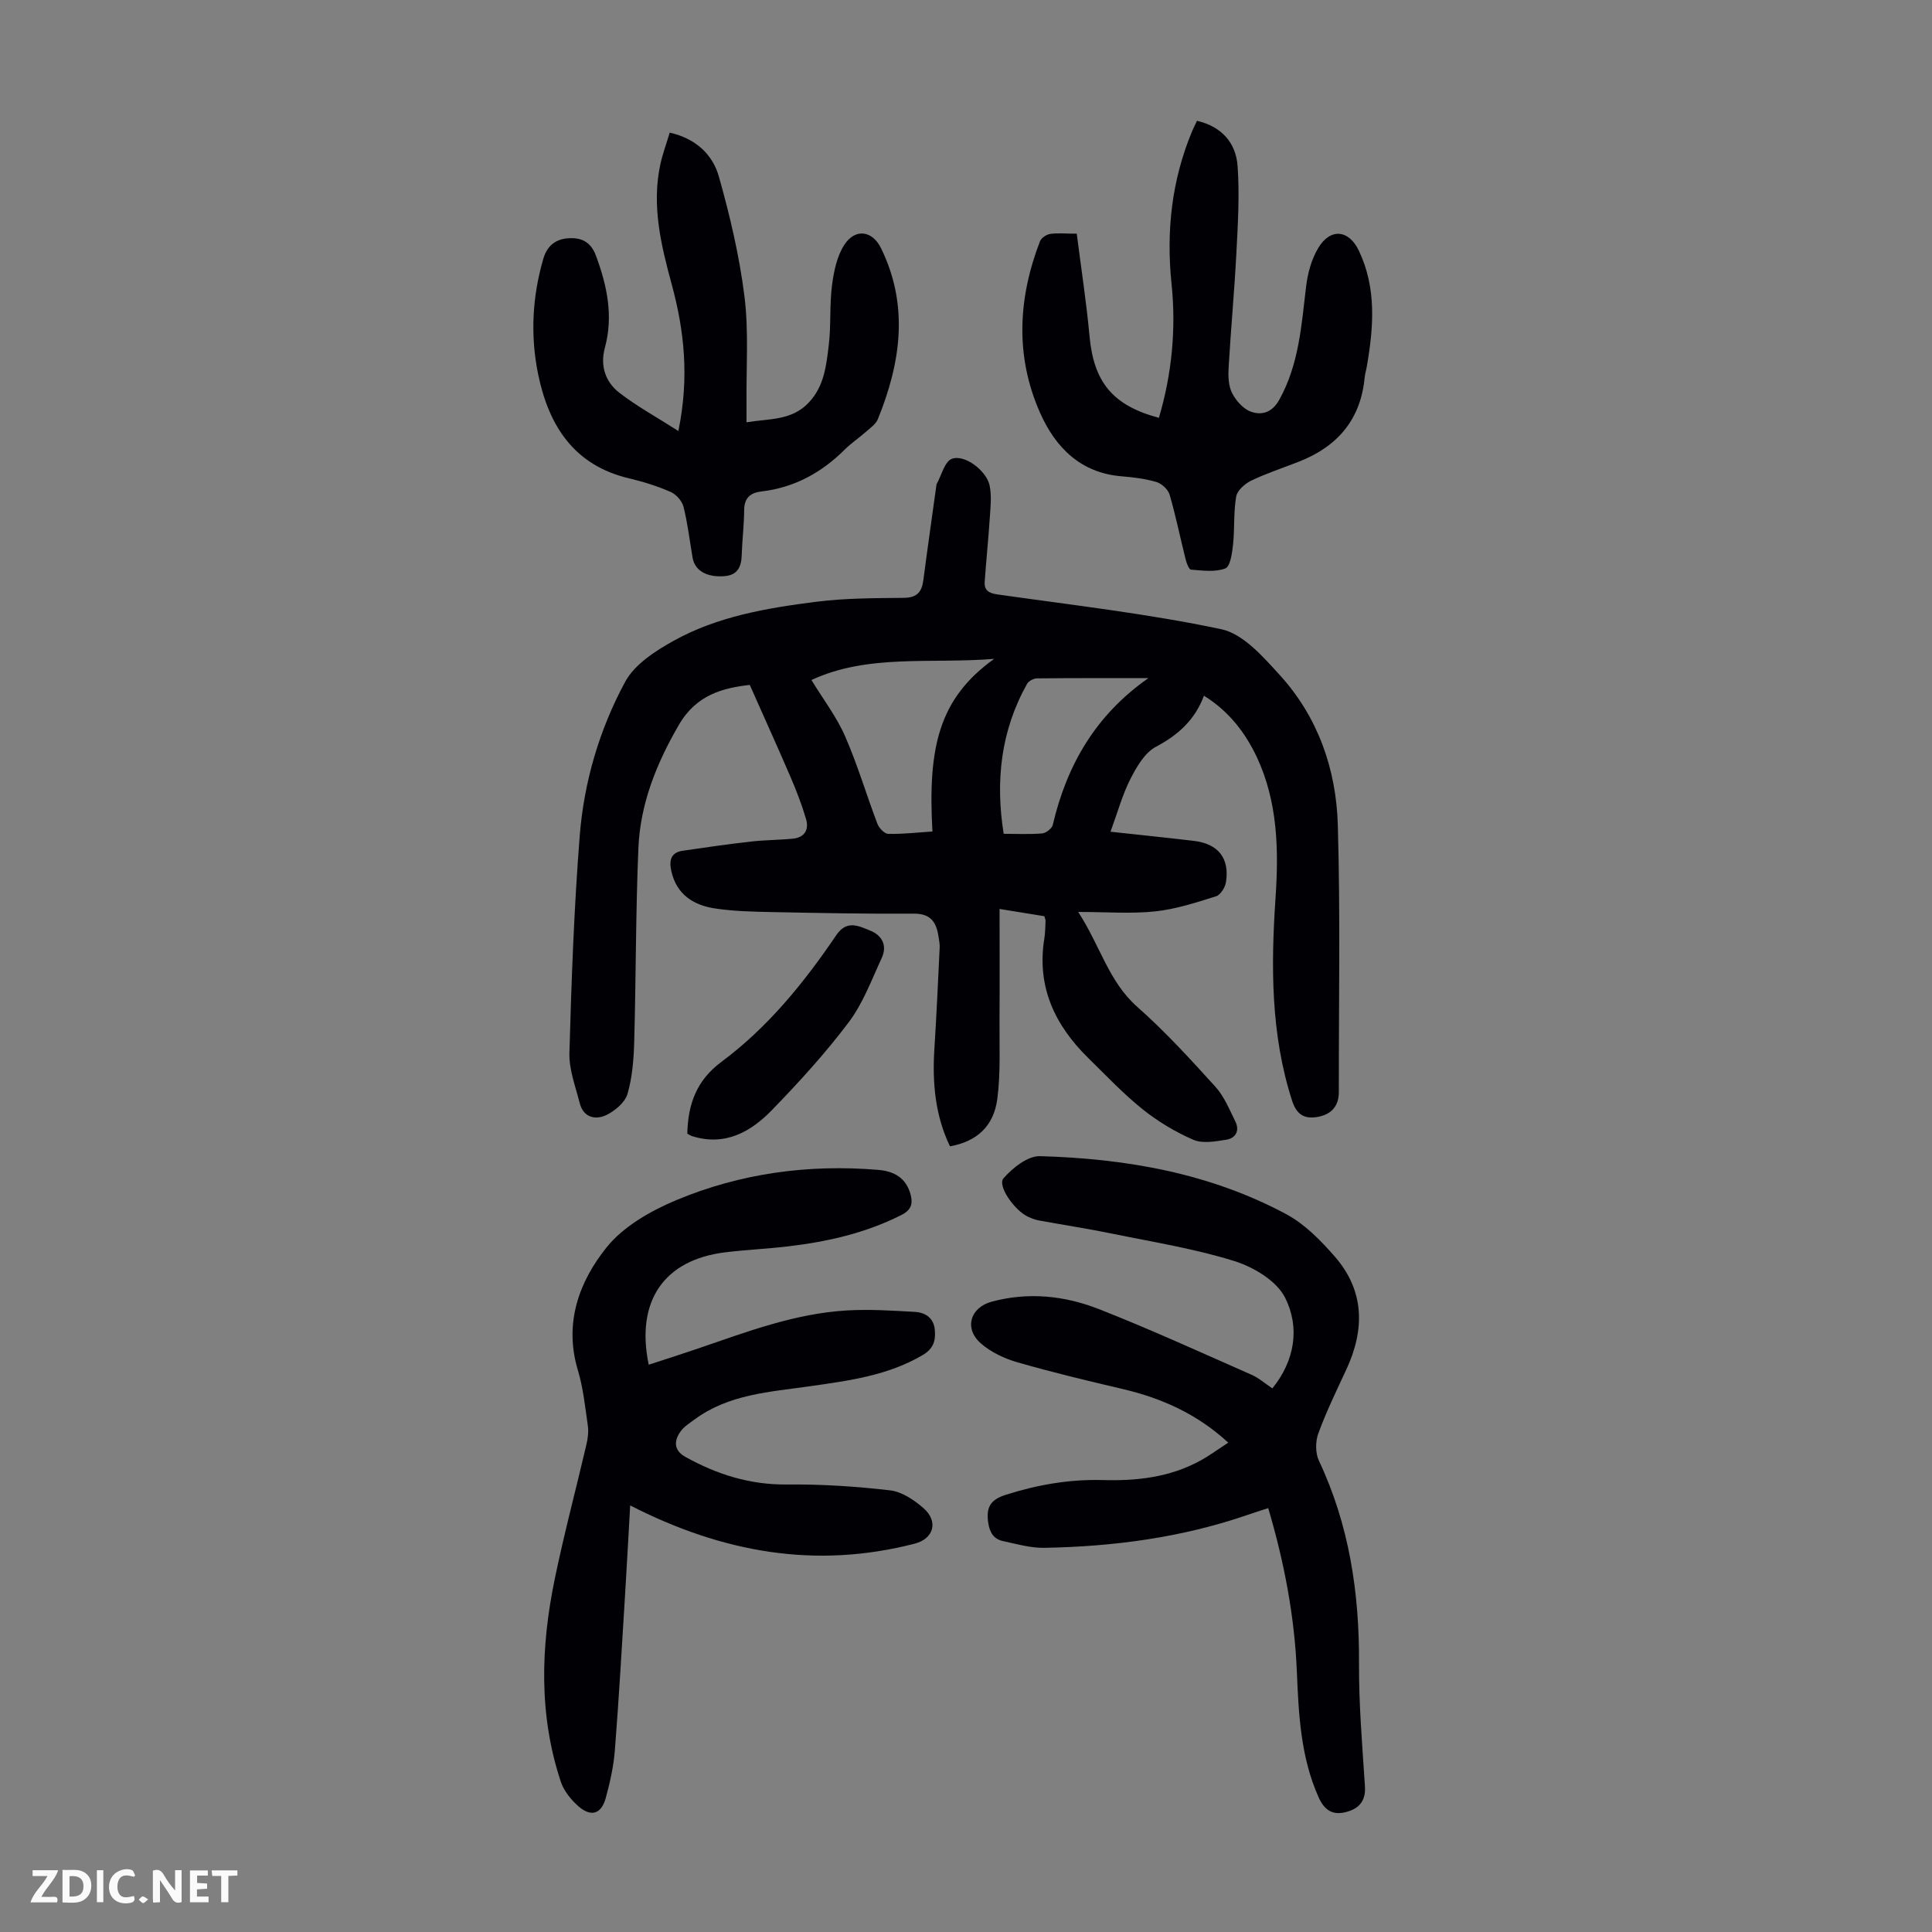 <svg enable-background="new 0 0 400 400" viewBox="0 0 400 400" xmlns="http://www.w3.org/2000/svg"><rect x="0" y="0" width="400" height="400" fill="#808080" stroke="none"/><g fill="#fbfafa"><path d="m37.59 393.81c-.92.31-1.52.05-2-.78-.7-1.2-1.52-2.34-2.47-3.78v4.59c-.55.03-.95.05-1.41.07-.03-.37-.06-.64-.06-.91 0-1.91 0-3.81 0-5.7 1.13-.41 1.77-.03 2.29.91.62 1.11 1.38 2.14 2.31 3.19v-4.2h1.35v6.61z"/><path d="m12.94 393.88v-6.75c1.9.19 3.93-.54 5.37 1.29.8 1.01.78 2.88.03 3.97-1.37 1.97-3.4 1.51-5.4 1.49m1.45-1.22c2.04.12 2.92-.58 2.89-2.21-.03-1.51-.98-2.19-2.89-2z"/><path d="m11.81 393.87h-5.49c.68-2.18 2.47-3.48 3.51-5.45h-3.08v-1.21h5.29c-.71 2.13-2.44 3.48-3.47 5.51.86 0 1.63.04 2.39-.01.79-.05 1.14.21.85 1.16"/><path d="m39.33 393.86v-6.61h3.7v1.07h-2.22v1.52c.68.04 1.34.09 2.07.13v1.07c-.72.05-1.38.09-2.1.14v1.48h2.4v1.19h-3.85z"/><path d="m27.71 388.56c-1.15-.3-2.46-.61-3.1.64-.37.73-.41 1.93-.06 2.67.63 1.35 1.99.93 3.17.68.35.94-.01 1.32-.93 1.46-1.62.25-3.05-.27-3.76-1.48-.73-1.24-.6-3.03.31-4.17.88-1.11 2.71-1.7 4-1.16.32.13.44.74.65 1.12-.1.08-.19.16-.28.24"/><path d="m49.15 387.24v1.07c-.59.02-1.17.05-1.87.08v5.44h-1.48v-5.44h-1.85c-.05-.4-.08-.73-.13-1.15z"/><path d="m20.06 387.21h1.33v6.62h-1.33z"/><path d="m30.68 393.25c-.49.38-.8.79-1.05.76-.32-.05-.6-.45-.9-.7.26-.24.51-.64.8-.67.29-.04.62.3 1.15.61"/></g><path d="m249.27 144.04c-1.91 5.07-5.38 8.15-9.96 10.58-2.31 1.23-3.99 4.15-5.27 6.66-1.66 3.25-2.63 6.86-4.12 10.92 6.06.66 11.69 1.23 17.3 1.9 5 .6 7.39 3.61 6.6 8.55-.17 1.09-1.13 2.63-2.05 2.92-4.12 1.29-8.32 2.67-12.58 3.12-4.95.53-10 .12-15.96.12 4.57 7.02 6.3 14.41 12.22 19.64 5.77 5.1 11 10.83 16.18 16.54 1.82 2 2.9 4.71 4.13 7.19.95 1.91.08 3.48-1.89 3.79-2.24.35-4.88.84-6.8.01-3.73-1.62-7.35-3.79-10.53-6.34-4-3.21-7.55-6.99-11.23-10.59-6.93-6.8-10.71-14.78-9.09-24.75.2-1.21.19-2.45.25-3.68.01-.21-.11-.42-.25-.93-2.7-.44-5.53-.89-9.27-1.5 0 7.84.04 15.38-.01 22.92-.04 5.46.24 10.98-.45 16.36-.74 5.75-4.31 8.89-9.81 9.86-3.06-6.36-3.67-13.13-3.23-20.12.45-7.01.76-14.04 1.1-21.06.03-.66-.1-1.34-.2-2-.42-3-1.46-5.02-5.16-4.99-9.71.07-19.42-.13-29.12-.32-4.01-.08-8.07-.16-12.02-.75-4.46-.67-7.98-2.89-9.06-7.74-.47-2.13-.16-3.84 2.34-4.21 4.73-.7 9.46-1.37 14.21-1.91 2.88-.33 5.79-.31 8.67-.6 2.43-.25 3.31-1.92 2.67-4.07-.85-2.88-1.93-5.7-3.11-8.46-2.72-6.32-5.56-12.59-8.54-19.3-5.45.64-11.01 1.95-14.69 8.3-4.65 8.02-7.99 16.34-8.37 25.54-.56 13.3-.49 26.62-.86 39.93-.1 3.66-.38 7.42-1.39 10.9-.52 1.78-2.6 3.54-4.41 4.4-2.28 1.08-4.74.47-5.49-2.49-.87-3.44-2.23-6.95-2.13-10.4.42-14.97.96-29.96 2.13-44.88.88-11.21 4.08-22.08 9.42-31.95 1.95-3.6 6.22-6.36 10.01-8.47 9.11-5.07 19.35-6.8 29.55-8.09 5.97-.76 12.05-.75 18.09-.81 2.73-.02 3.76-1.18 4.08-3.67.85-6.53 1.79-13.05 2.69-19.58.02-.11.01-.23.07-.33 1.01-1.81 1.64-4.62 3.13-5.2 2.62-1.01 7.18 2.43 7.83 5.52.44 2.12.19 4.42.04 6.63-.29 4.44-.75 8.87-1.06 13.31-.12 1.79.88 2.36 2.66 2.61 15.48 2.21 31.06 3.97 46.32 7.2 4.54.96 8.67 5.71 12.13 9.51 7.9 8.69 11.66 19.47 12 30.99.54 18.44.19 36.91.21 55.36 0 2.9-1.58 4.59-4.3 5.1s-4.42-.35-5.39-3.38c-4.41-13.72-4.37-27.76-3.42-41.87.68-10.04.48-19.94-3.88-29.26-2.42-5.1-5.79-9.47-10.93-12.68zm-56.22 28.11c-.97-17.34 1.27-27.48 12.78-35.74-13.19 1.08-26.06-1.08-37.83 4.38 2.41 3.96 5.17 7.55 6.94 11.58 2.59 5.9 4.42 12.14 6.71 18.17.34.89 1.45 2.08 2.23 2.1 2.98.08 5.97-.28 9.17-.49zm44.71-31.75c-7.69 0-15.38-.03-23.06.05-.71.01-1.73.54-2.06 1.14-5.44 9.71-6.58 20.13-4.84 31.04 2.66 0 5.33.14 7.98-.08.8-.07 2.02-1.03 2.19-1.78 2.91-12.44 8.92-22.77 19.79-30.37z" fill="#010105"/><path d="m130.47 311.68c-.36 6.33-.68 12.45-1.06 18.56-.66 10.71-1.27 21.43-2.11 32.14-.26 3.32-1 6.64-1.88 9.86-.92 3.37-3.07 4.02-5.7 1.7-1.51-1.34-2.97-3.14-3.6-5.02-4.61-13.87-4.17-27.99-1.25-42.08 1.92-9.29 4.37-18.47 6.53-27.71.29-1.27.49-2.65.31-3.91-.56-3.87-.95-7.82-2.07-11.54-2.91-9.69.22-18.29 5.95-25.43 3.51-4.37 9.18-7.58 14.51-9.81 13.28-5.54 27.33-7.43 41.72-6.23 3.29.27 5.78 1.66 6.7 5.08.53 1.95.13 3.24-1.91 4.27-7.41 3.74-15.31 5.53-23.46 6.49-4.33.51-8.69.7-13.01 1.23-12.65 1.55-18.57 10.08-15.83 23.27 3.37-1.1 6.71-2.16 10.02-3.29 10.15-3.47 20.22-7.33 31.06-7.95 4.66-.27 9.36.04 14.03.3 2.14.12 3.89 1.25 4.12 3.67.21 2.2-.22 3.92-2.49 5.26-7.26 4.28-15.31 5.31-23.4 6.47-8.25 1.18-16.77 1.64-23.86 6.88-.98.73-2.08 1.41-2.8 2.36-1.5 1.99-1.53 4.02.89 5.37 6.53 3.64 13.39 5.81 21.05 5.73 7.12-.08 14.28.39 21.35 1.21 2.44.28 4.98 1.99 6.92 3.69 3.14 2.74 2.13 6.32-1.8 7.34-20.49 5.31-39.81 1.88-58.93-7.91z" fill="#010105"/><path d="m254.3 298.69c-6.48-5.98-13.81-9.21-21.87-11.11-7.28-1.71-14.57-3.45-21.75-5.52-2.71-.78-5.52-2.09-7.61-3.93-3.52-3.1-2.21-7.43 2.28-8.64 7.52-2.02 15.01-1.25 22.07 1.51 10.7 4.19 21.16 8.99 31.68 13.62 1.51.66 2.8 1.81 4.33 2.83 4.67-5.77 5.73-12.61 2.64-18.77-1.74-3.48-6.51-6.34-10.51-7.59-8.26-2.58-16.91-3.95-25.42-5.7-5.03-1.03-10.1-1.8-15.15-2.73-.76-.14-1.5-.45-2.21-.78-2.74-1.29-6.34-6.4-5.02-7.92 1.88-2.16 5.02-4.66 7.56-4.59 17.79.5 35.16 3.51 51.03 12.04 3.81 2.05 7.1 5.42 10 8.74 6.21 7.13 6.24 15.15 2.36 23.47-2.03 4.35-4.13 8.68-5.77 13.17-.61 1.66-.62 4.05.12 5.62 6.29 13.33 8.39 27.37 8.31 41.98-.05 8.49.68 16.99 1.23 25.47.2 3.08-1.32 4.64-3.94 5.31-2.74.7-4.45-.34-5.69-3.13-3.69-8.31-4.1-17.12-4.47-25.94-.48-11.45-2.59-22.58-5.93-33.86-1.46.48-2.82.9-4.17 1.37-13.66 4.72-27.8 6.59-42.17 6.85-2.84.05-5.73-.78-8.55-1.39-1.91-.42-2.77-1.7-3.08-3.81-.47-3.2.45-4.76 3.64-5.78 6.57-2.09 13.23-3.24 20.11-3.05 7.03.2 13.86-.57 20.14-4.01 1.92-1.05 3.69-2.36 5.81-3.73z" fill="#010105"/><path d="m140.45 89.24c2.29-11.13 1.22-20.82-1.39-30.41-2.21-8.13-4.17-16.28-2.35-24.77.46-2.15 1.24-4.23 1.95-6.6 5.41 1.21 8.89 4.54 10.18 9.11 2.29 8.12 4.25 16.42 5.29 24.78.91 7.28.35 14.73.43 22.11.01 1.2 0 2.41 0 3.97 4.8-.79 9.4-.32 12.95-4.15 3.16-3.41 3.56-7.62 4.07-11.76.5-4.09.15-8.29.67-12.38.37-2.9 1.01-6.06 2.55-8.44 2.26-3.5 5.83-2.97 7.62.71 5.8 11.88 4.08 23.67-.66 35.35-.42 1.05-1.57 1.84-2.48 2.64-1.42 1.26-3.03 2.33-4.37 3.66-4.81 4.8-10.45 7.89-17.26 8.69-2.31.27-3.56 1.34-3.58 3.88-.02 3.12-.41 6.23-.51 9.35-.08 2.45-.9 4.11-3.61 4.31-3.64.27-6.1-1.15-6.56-3.83-.6-3.52-1.01-7.1-1.88-10.55-.3-1.2-1.53-2.57-2.68-3.07-2.75-1.2-5.66-2.11-8.58-2.8-11.47-2.7-16.66-10.97-18.84-21.58-1.63-7.97-1.22-16 1.08-23.89.81-2.78 2.64-4.11 5.31-4.25 2.61-.14 4.53.77 5.59 3.63 2.3 6.22 3.63 12.45 1.85 19.01-1.03 3.8.1 7.1 2.97 9.34 3.65 2.83 7.75 5.06 12.24 7.94z" fill="#010105"/><path d="m222.93 48.38c.92 7.26 2 14.2 2.64 21.17.87 9.55 4.77 14.39 14.37 16.96 2.68-9.1 3.59-18.37 2.61-27.8-1.12-10.88.04-21.42 4.27-31.56.29-.7.65-1.38 1-2.14 5.13 1.19 8.06 4.58 8.41 9.35.43 5.97.06 12.02-.25 18.02-.41 7.92-1.15 15.82-1.61 23.74-.1 1.75-.04 3.76.72 5.25.8 1.58 2.3 3.29 3.89 3.86 2.23.8 4.39.2 5.85-2.41 4.13-7.39 4.62-15.52 5.6-23.62.33-2.7 1.12-5.56 2.5-7.86 2.5-4.18 6.32-3.79 8.38.51 3.73 7.78 3.08 15.87 1.68 24-.13.77-.38 1.53-.45 2.3-.81 8.69-5.6 14.27-13.54 17.4-3.32 1.31-6.74 2.42-9.95 3.96-1.3.63-2.89 2.02-3.11 3.29-.57 3.26-.3 6.65-.65 9.95-.19 1.76-.57 4.54-1.61 4.94-2.1.81-4.71.43-7.09.25-.44-.03-.93-1.38-1.13-2.18-1.12-4.44-2.02-8.94-3.3-13.33-.31-1.08-1.62-2.3-2.72-2.63-2.33-.69-4.82-.99-7.26-1.19-8.5-.7-13.68-6.02-16.83-13.11-5.2-11.7-4.6-23.71-.03-35.55.27-.7 1.33-1.4 2.12-1.52 1.54-.22 3.12-.05 5.49-.05z" fill="#010105"/><path d="m142.3 234.71c.14-6.22 1.97-11.08 7.07-14.87 9.6-7.13 17.09-16.37 23.76-26.21 2.18-3.22 4.59-1.94 6.99-.98 2.55 1.02 3.62 3.14 2.42 5.72-2.1 4.52-3.87 9.37-6.83 13.29-4.83 6.41-10.28 12.39-15.88 18.16-4.42 4.56-9.77 7.55-16.58 5.39-.3-.1-.57-.3-.95-.5z" fill="#010105"/></svg>